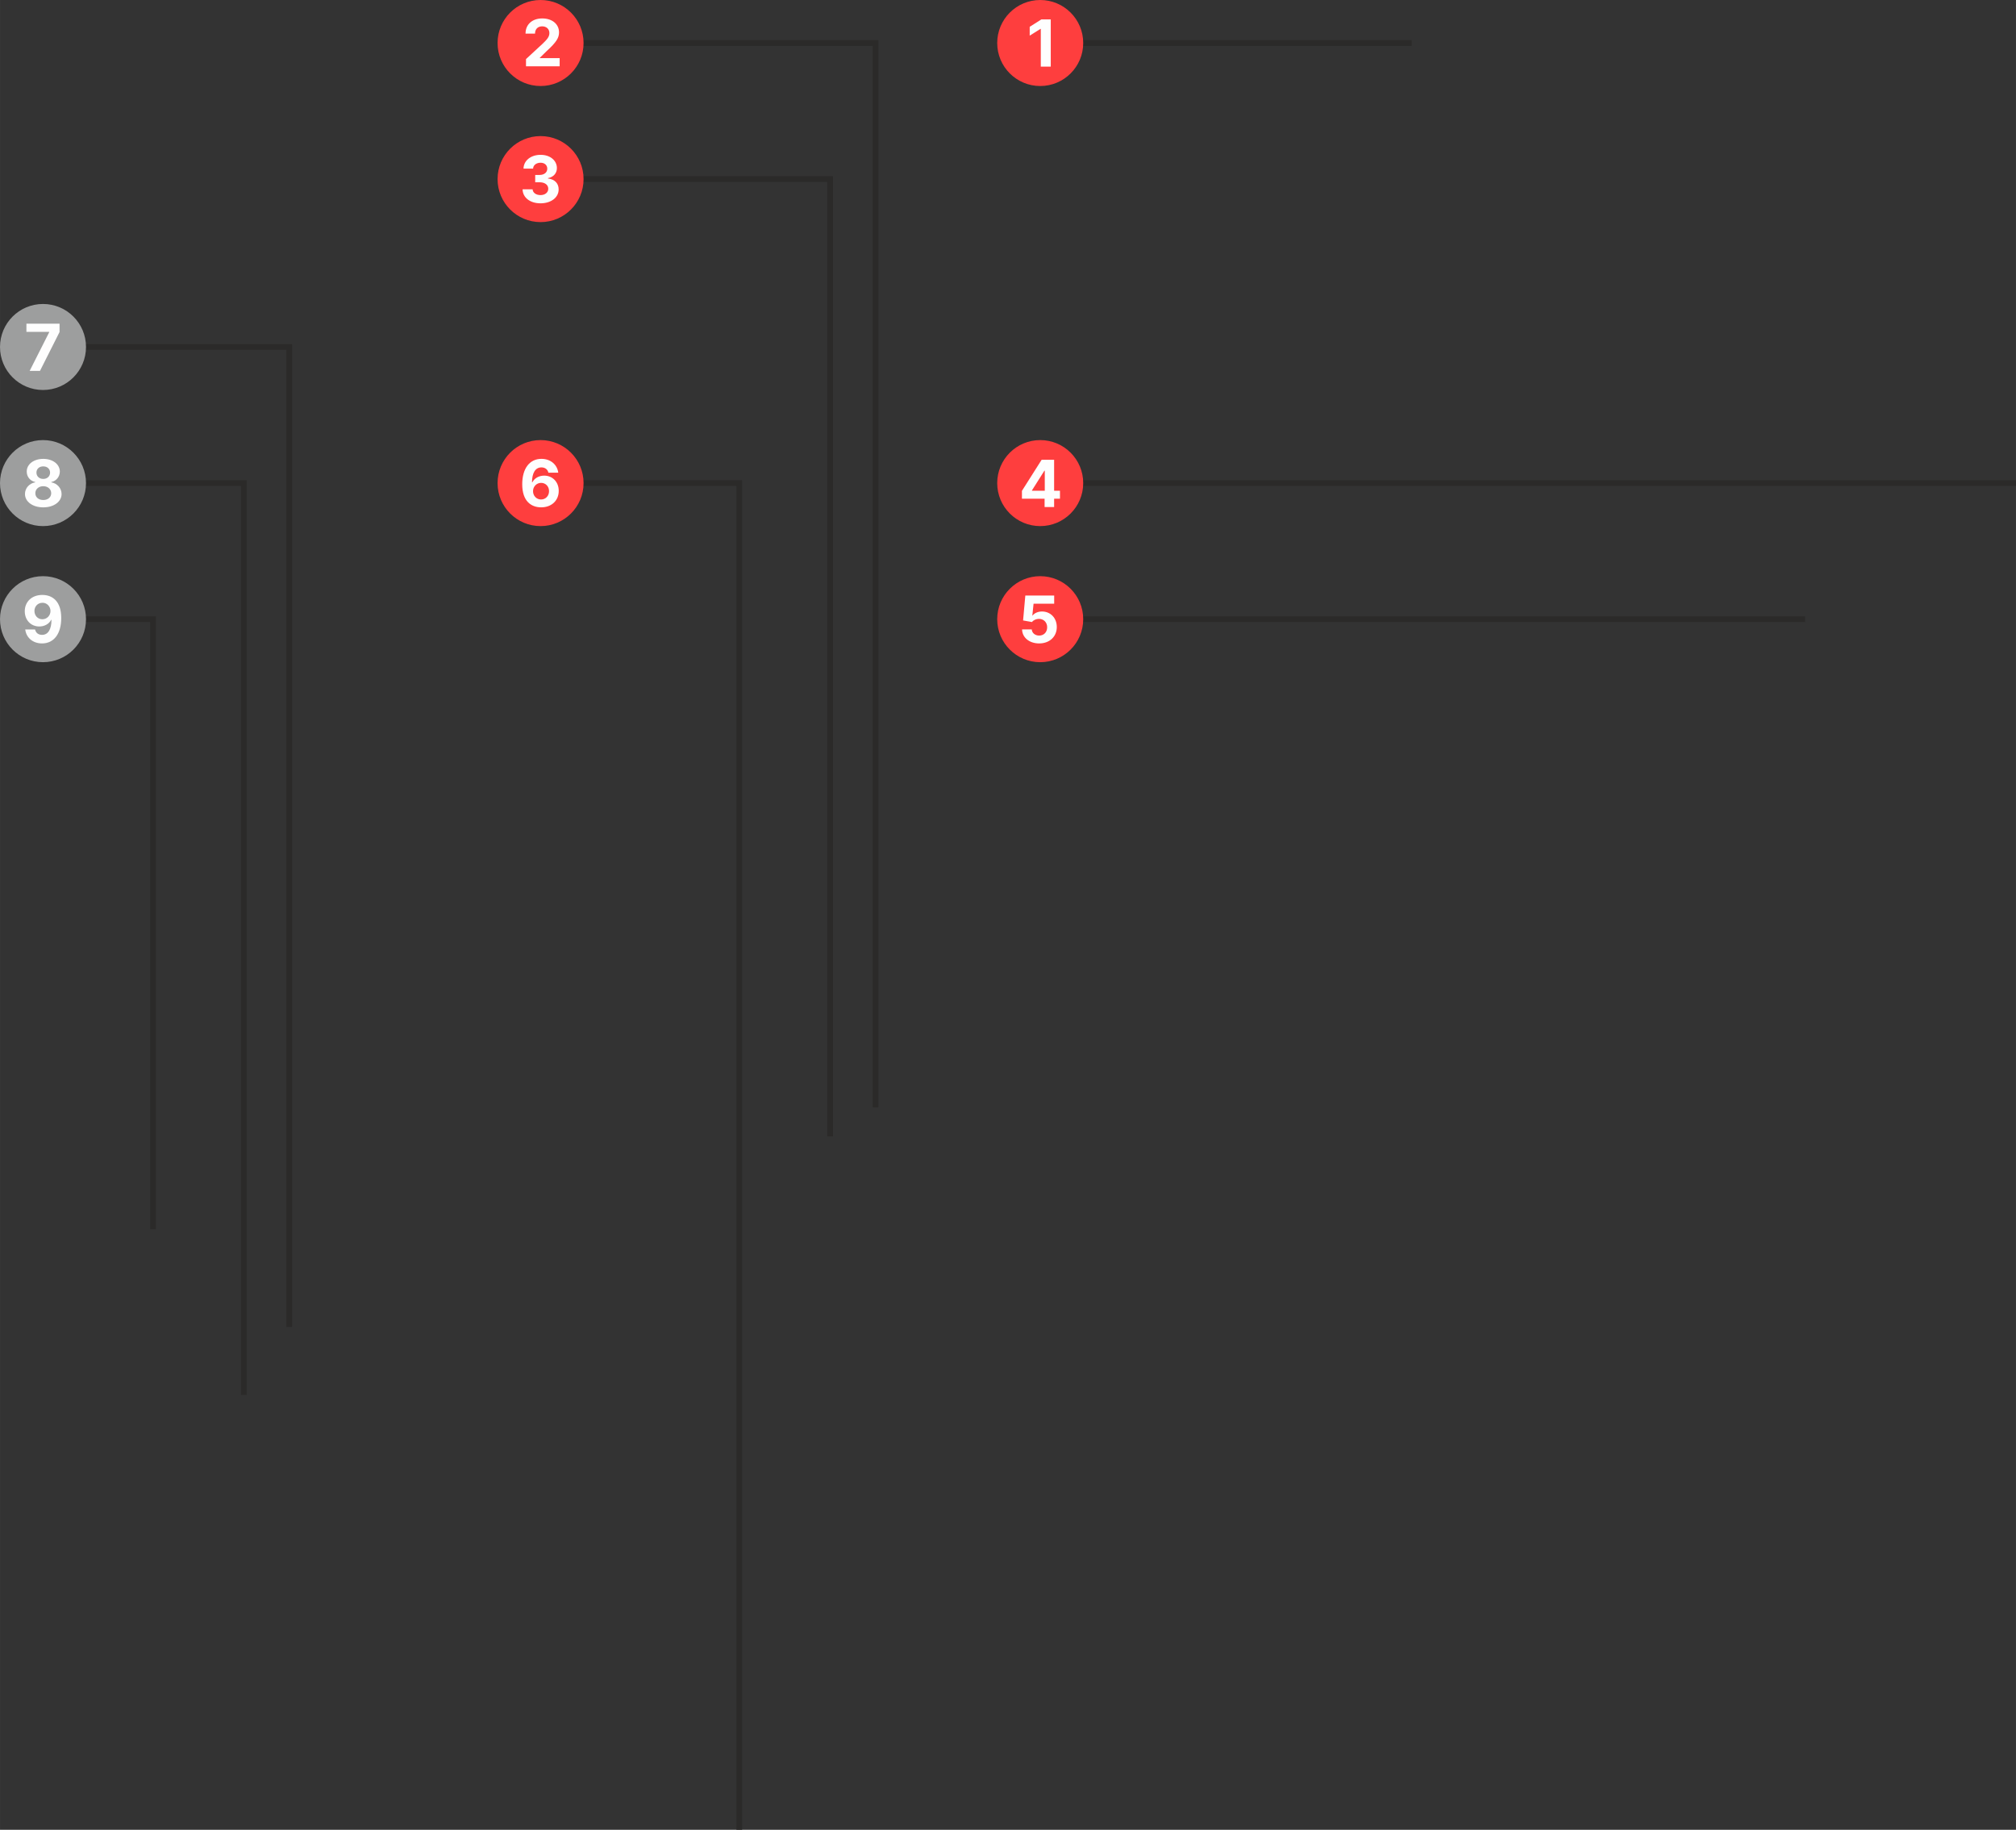 <?xml version="1.0" encoding="UTF-8"?> <!-- Creator: CorelDRAW X8 --> <svg xmlns="http://www.w3.org/2000/svg" xmlns:xlink="http://www.w3.org/1999/xlink" xml:space="preserve" width="263.041mm" height="238.705mm" style="shape-rendering:geometricPrecision; text-rendering:geometricPrecision; image-rendering:optimizeQuality; fill-rule:evenodd; clip-rule:evenodd" viewBox="0 0 87577 79475"><rect x="0" y="0" width="87577" height="79475" fill="#333333" stroke="none"/> <defs> <style type="text/css"> <![CDATA[ .fil3 {fill:#9D9E9E} .fil1 {fill:#FE3E3E} .fil2 {fill:#FEFEFE;fill-rule:nonzero} .fil0 {fill:#2B2A29;fill-rule:nonzero} ]]> </style> </defs> <g id="Слой_x0020_1">  <polygon class="fil0" points="61323,1993 45188,1993 45188,1743 61323,1743 "></polygon> <circle class="fil1" cx="45188" cy="1868" r="1868"></circle> <polygon class="fil0" points="87577,21107 45188,21107 45188,20858 87577,20858 "></polygon> <polygon class="fil0" points="78416,27018 45188,27018 45188,26769 78416,26769 "></polygon> <polygon class="fil0" points="37910,48098 37910,1993 23730,1993 23730,1743 38160,1743 38160,48098 "></polygon> <polygon class="fil0" points="35937,49358 35937,7904 23483,7904 23483,7654 36186,7654 36186,49358 "></polygon> <polygon class="fil0" points="31990,79475 31990,21107 23730,21107 23730,20858 32240,20858 32240,79475 "></polygon> <circle class="fil1" cx="45188" cy="20983" r="1868"></circle> <circle class="fil1" cx="45188" cy="26894" r="1868"></circle> <circle class="fil1" cx="23483" cy="1868" r="1868"></circle> <circle class="fil1" cx="23483" cy="20983" r="1868"></circle> <circle class="fil1" cx="23483" cy="7779" r="1868"></circle> <polygon class="fil0" points="12441,57637 12441,15196 2691,15196 2691,14947 12691,14947 12691,57637 "></polygon> <polygon class="fil0" points="6521,53391 6521,27018 2982,27018 2982,26769 6771,26769 6771,53391 "></polygon> <polygon class="fil2" points="45646,843 45238,843 44731,1164 44731,1548 45200,1254 45213,1254 45213,2893 45646,2893 "></polygon> <path class="fil2" d="M44394 21661l984 0 0 361 414 0 0 -361 254 0 0 -347 -254 0 0 -1343 -543 0 -855 1349 0 341zm992 -347l-556 0 0 -16 540 -854 16 0 0 870z"></path> <path class="fil2" d="M45142 27947c456,0 767,-298 766,-712 1,-393 -273,-675 -643,-675 -180,0 -335,75 -408,176l-11 0 53 -513 896 0 0 -355 -1254 0 -97 1081 386 69c63,-85 185,-138 306,-138 206,2 354,151 354,366 0,213 -145,360 -348,360 -172,0 -311,-108 -321,-267l-421 0c8,355 317,608 742,608z"></path> <path class="fil2" d="M22850 2879l1462 0 0 -354 -861 0 0 -15 299 -293c421,-384 535,-577 535,-810 0,-355 -291,-606 -730,-606 -430,0 -726,257 -725,659l412 0c-1,-196 123,-316 310,-316 180,0 314,112 314,292 0,163 -100,276 -286,455l-730 675 0 313z"></path> <path class="fil2" d="M23479 8831c460,0 790,-253 789,-604 1,-255 -161,-437 -463,-475l0 -16c229,-41 388,-204 387,-434 1,-323 -283,-577 -707,-577 -420,0 -737,246 -743,600l416 0c4,-156 148,-257 325,-257 175,0 292,106 291,260 1,162 -136,271 -333,271l-191 0 0 318 191 0c232,0 377,116 376,281 1,163 -139,276 -337,276 -191,0 -335,-101 -343,-251l-436 0c7,359 327,608 778,608z"></path> <path class="fil2" d="M23505 22036c456,2 768,-298 767,-715 1,-385 -267,-662 -631,-662 -225,0 -424,108 -516,290l-14 0c1,-400 141,-648 409,-648 157,0 270,86 303,229l428 0c-42,-337 -322,-600 -731,-600 -507,0 -832,410 -834,1099 -1,750 397,1005 819,1007zm-2 -341c-200,0 -348,-161 -348,-361 1,-199 152,-361 351,-361 200,0 346,157 345,360 1,205 -148,362 -348,362z"></path> <polygon class="fil0" points="10468,60588 10468,21107 1868,21107 1868,20858 10717,20858 10717,60588 "></polygon> <circle class="fil3" cx="1868" cy="20983" r="1868"></circle> <circle class="fil3" cx="1868" cy="26894" r="1868"></circle> <path class="fil2" d="M1879 22037c463,0 795,-248 796,-580 -1,-256 -198,-466 -445,-506l0 -15c215,-44 368,-229 369,-454 -1,-317 -305,-551 -720,-551 -415,0 -719,234 -718,551 -1,224 150,410 368,454l0 15c-250,40 -445,250 -444,506 -1,332 332,580 794,580zm0 -319c-206,0 -344,-122 -344,-295 0,-177 145,-305 344,-305 198,0 345,128 345,305 0,174 -140,295 -345,295zm0 -916c-173,0 -296,-113 -296,-275 0,-160 121,-270 296,-270 174,0 296,111 296,270 0,162 -124,275 -296,275z"></path> <path class="fil2" d="M1842 25841c-459,-3 -768,298 -766,710 1,382 266,660 630,660 225,0 425,-109 516,-289l14 0c-1,406 -142,653 -409,653 -158,0 -271,-86 -304,-235l-427 0c40,346 320,607 731,607 507,0 835,-411 833,-1107 -1,-742 -397,-998 -818,-999zm3 340c199,0 346,162 348,357 1,196 -154,359 -352,359 -201,0 -343,-157 -345,-358 -2,-200 148,-358 349,-358z"></path> <circle class="fil3" cx="1868" cy="15071" r="1868"></circle> <polygon class="fil2" points="1288,16110 1736,16110 2587,14420 2587,14060 1148,14060 1148,14415 2138,14415 2138,14428 "></polygon> </g> </svg> 